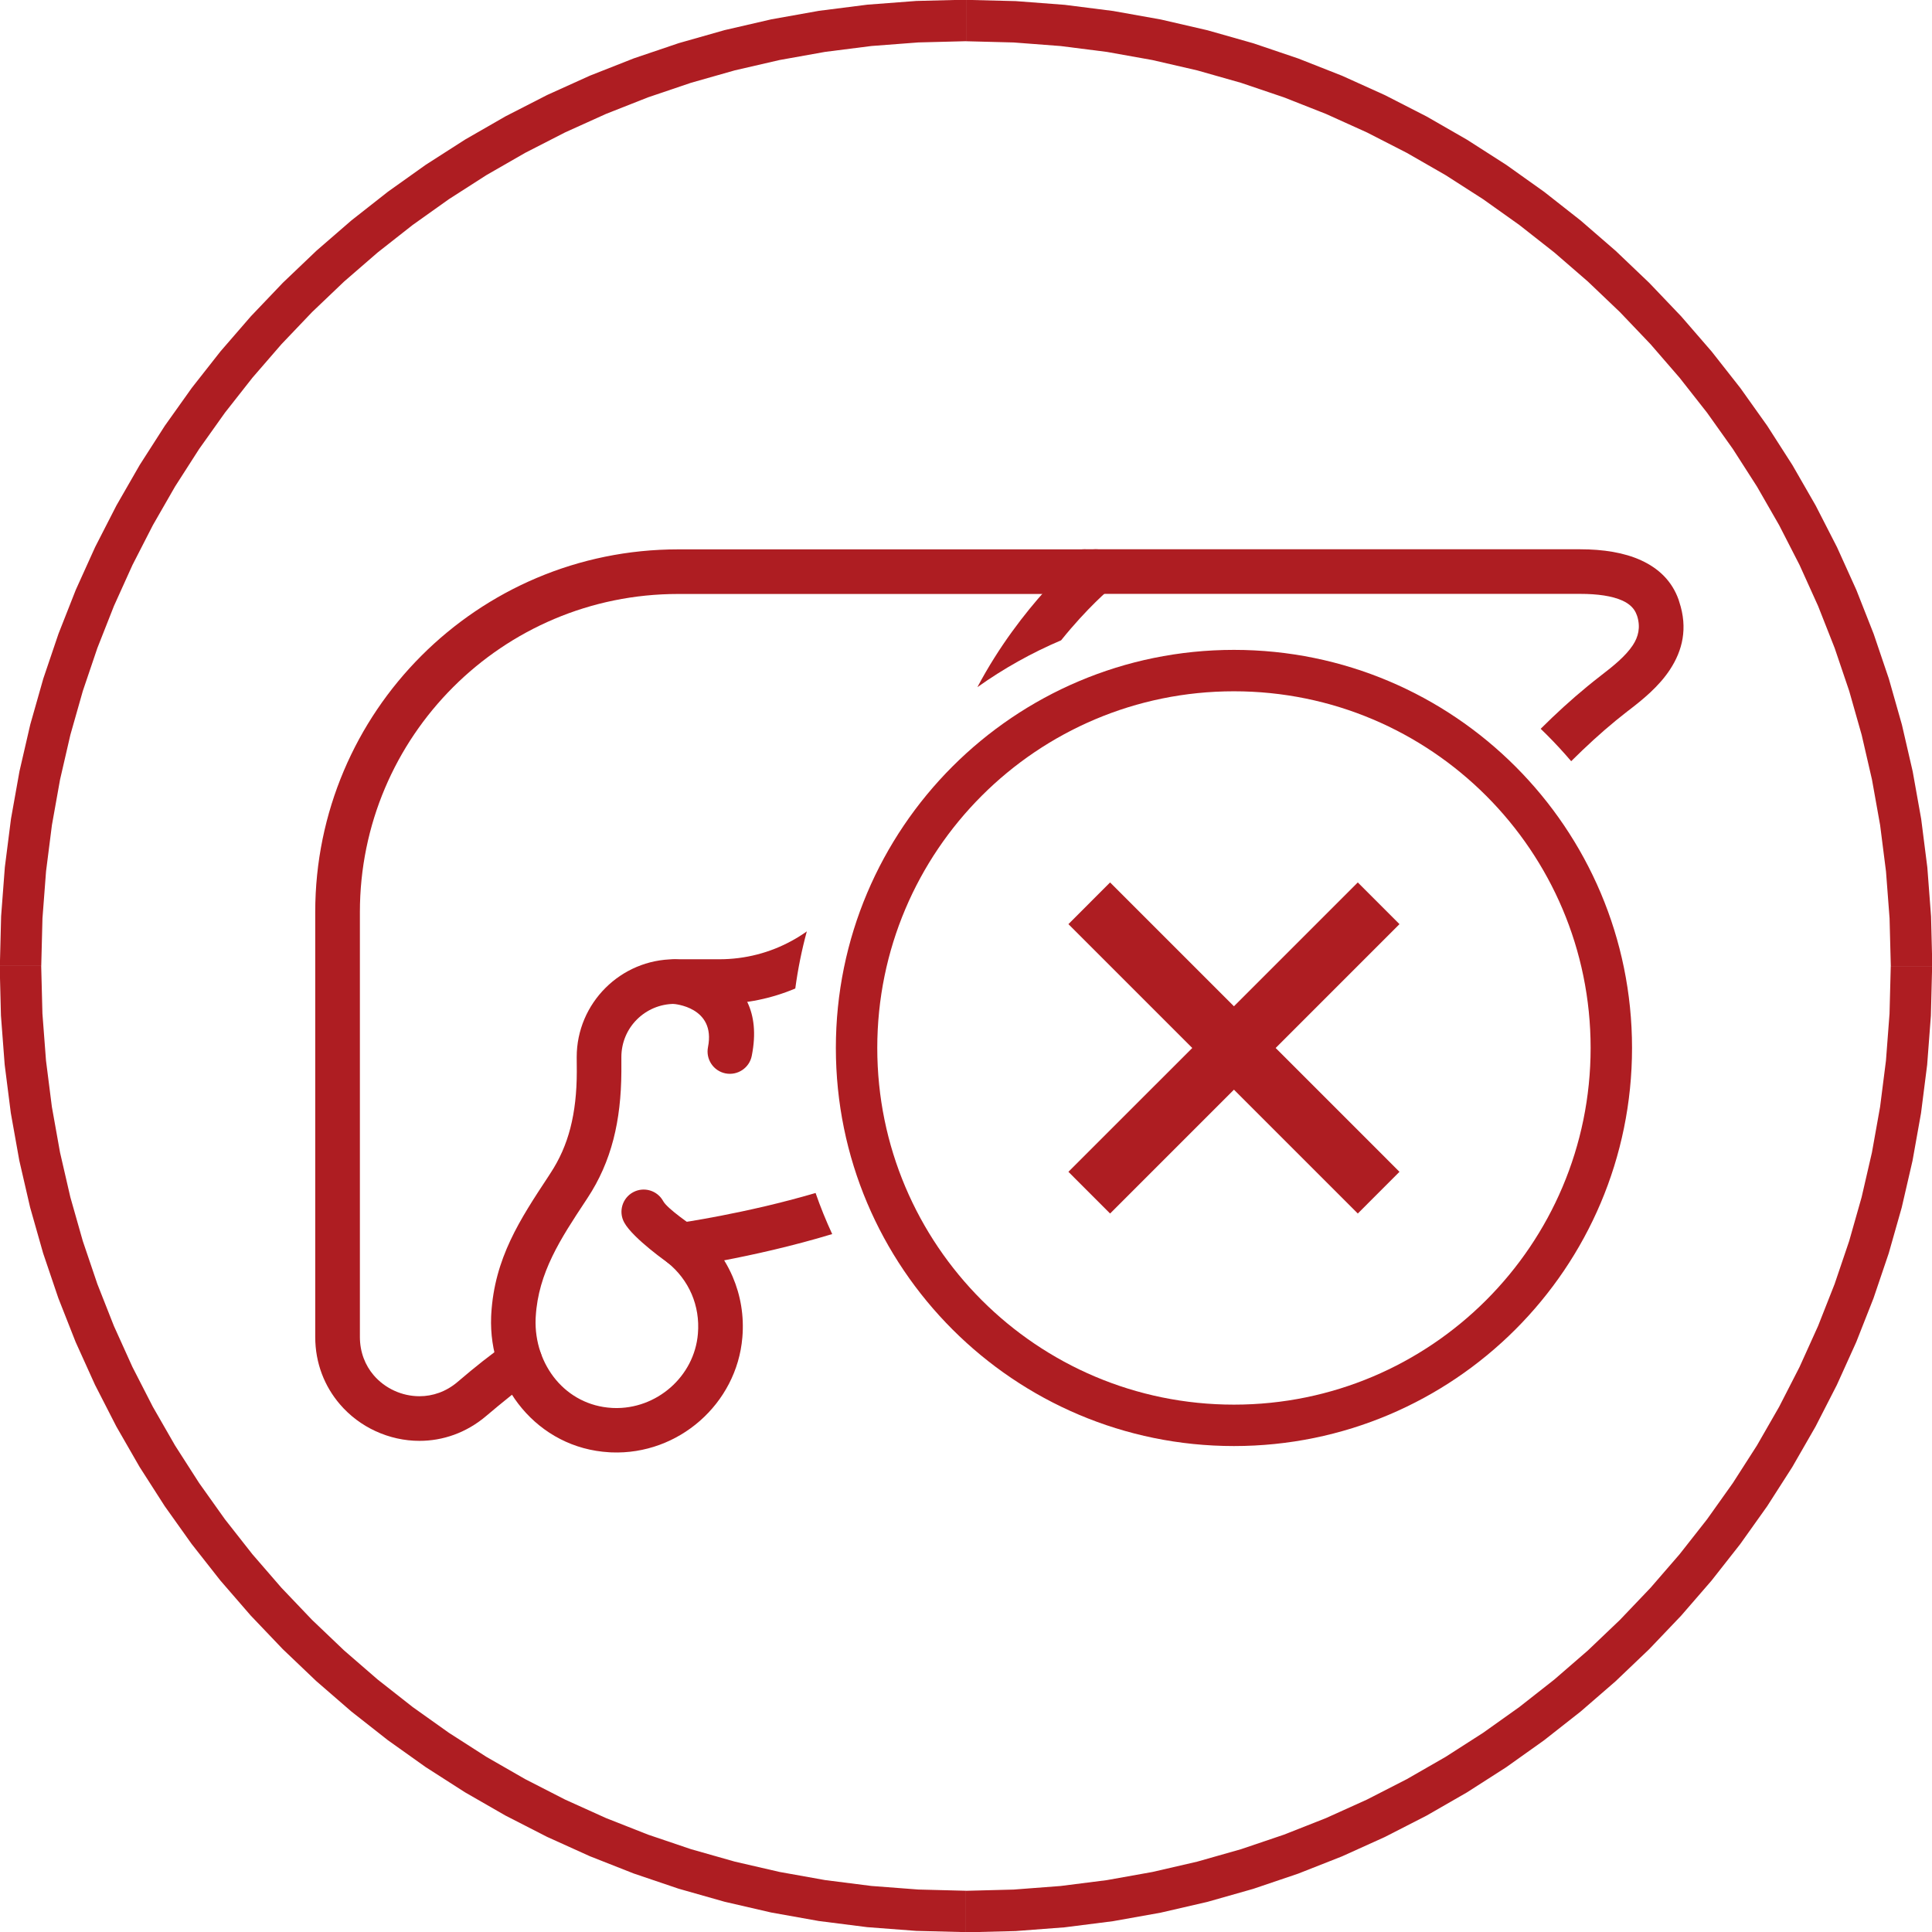 <?xml version="1.0" encoding="UTF-8"?>
<!DOCTYPE svg PUBLIC "-//W3C//DTD SVG 1.1//EN" "http://www.w3.org/Graphics/SVG/1.1/DTD/svg11.dtd">
<!-- Creator: CorelDRAW Home & Student 2018 -->
<svg xmlns="http://www.w3.org/2000/svg" xml:space="preserve" width="0.648in" height="0.648in" version="1.1" style="shape-rendering:geometricPrecision; text-rendering:geometricPrecision; image-rendering:optimizeQuality; fill-rule:evenodd; clip-rule:evenodd"
viewBox="0 0 648 648"
 xmlns:xlink="http://www.w3.org/1999/xlink">
 <defs>
  <style type="text/css">
   <![CDATA[
    .fil1 {fill:#AE1D22}
    .fil0 {fill:#AE1D22;fill-rule:nonzero}
   ]]>
  </style>
 </defs>
 <g id="Layer_x0020_1">
  <g id="_540365560">
   <path class="fil0" d="M648.06 324l-13.88 0 0 0 -0.41 -15.97 -1.2 -15.76 -1.97 -15.52 -2.73 -15.27 -3.46 -15 -4.18 -14.72 -4.88 -14.41 -5.55 -14.08 -6.21 -13.74 -6.85 -13.37 -7.46 -12.99 -8.07 -12.58 -8.65 -12.16 -9.21 -11.72 -9.75 -11.26 -10.27 -10.77 -10.77 -10.27 -11.26 -9.75 -11.72 -9.21 -12.16 -8.65 -12.58 -8.07 -12.99 -7.46 -13.37 -6.85 -13.74 -6.21 -14.08 -5.55 -14.41 -4.88 -14.72 -4.18 -15 -3.46 -15.27 -2.73 -15.52 -1.97 -15.76 -1.2 -15.97 -0.41 0 -13.88 16.67 0.42 16.46 1.25 16.22 2.06 15.96 2.85 15.68 3.62 15.39 4.37 15.06 5.1 14.72 5.8 14.35 6.49 13.98 7.16 13.57 7.8 13.15 8.43 12.7 9.04 12.24 9.62 11.76 10.19 11.25 10.73 10.73 11.25 10.19 11.76 9.62 12.24 9.04 12.7 8.43 13.15 7.8 13.57 7.16 13.98 6.49 14.35 5.8 14.72 5.1 15.06 4.37 15.39 3.62 15.68 2.85 15.96 2.06 16.22 1.25 16.46 0.42 16.67 0 0 -0.03 -0.03zm-324.06 324.06l0 -13.88 0 0 15.97 -0.41 15.76 -1.2 15.52 -1.97 15.27 -2.73 15 -3.46 14.72 -4.18 14.41 -4.88 14.08 -5.55 13.74 -6.21 13.37 -6.85 12.99 -7.46 12.58 -8.07 12.16 -8.65 11.72 -9.21 11.26 -9.75 10.77 -10.27 10.27 -10.77 9.75 -11.26 9.21 -11.72 8.65 -12.16 8.07 -12.58 7.46 -12.99 6.85 -13.37 6.21 -13.74 5.55 -14.08 4.88 -14.41 4.18 -14.72 3.46 -15 2.73 -15.27 1.97 -15.52 1.2 -15.76 0.41 -15.97 13.88 0 -0.42 16.67 -1.25 16.46 -2.06 16.22 -2.85 15.96 -3.62 15.68 -4.37 15.39 -5.1 15.06 -5.8 14.72 -6.49 14.35 -7.16 13.98 -7.8 13.57 -8.43 13.15 -9.04 12.7 -9.62 12.24 -10.19 11.76 -10.73 11.25 -11.25 10.73 -11.76 10.19 -12.24 9.62 -12.7 9.04 -13.15 8.43 -13.57 7.8 -13.98 7.16 -14.35 6.49 -14.72 5.8 -15.06 5.1 -15.39 4.37 -15.68 3.62 -15.96 2.85 -16.22 2.06 -16.46 1.25 -16.67 0.42 0 0 0.03 -0.03zm-324.06 -324.06l13.88 0 0 0 0.41 15.97 1.2 15.76 1.97 15.52 2.73 15.27 3.46 15 4.18 14.72 4.88 14.41 5.55 14.08 6.21 13.74 6.85 13.37 7.46 12.99 8.07 12.58 8.65 12.16 9.21 11.72 9.75 11.26 10.27 10.77 10.77 10.27 11.26 9.75 11.72 9.21 12.16 8.65 12.58 8.07 12.99 7.46 13.37 6.85 13.74 6.21 14.08 5.55 14.41 4.88 14.72 4.18 15 3.46 15.27 2.73 15.52 1.97 15.76 1.2 15.97 0.41 0 13.88 -16.67 -0.42 -16.46 -1.25 -16.22 -2.06 -15.96 -2.85 -15.68 -3.62 -15.39 -4.37 -15.06 -5.1 -14.72 -5.8 -14.35 -6.49 -13.98 -7.16 -13.57 -7.8 -13.15 -8.43 -12.7 -9.04 -12.24 -9.62 -11.76 -10.19 -11.25 -10.73 -10.73 -11.25 -10.19 -11.76 -9.62 -12.24 -9.04 -12.7 -8.43 -13.15 -7.8 -13.57 -7.16 -13.98 -6.49 -14.35 -5.8 -14.72 -5.1 -15.06 -4.37 -15.39 -3.62 -15.68 -2.85 -15.96 -2.06 -16.22 -1.25 -16.46 -0.42 -16.67 0 0 0.03 0.03zm324.06 -324.06l0 13.88 0 0 -15.97 0.41 -15.76 1.2 -15.52 1.97 -15.27 2.73 -15 3.46 -14.72 4.18 -14.41 4.88 -14.08 5.55 -13.74 6.21 -13.37 6.85 -12.99 7.46 -12.58 8.07 -12.16 8.65 -11.72 9.21 -11.26 9.75 -10.77 10.27 -10.27 10.77 -9.75 11.26 -9.21 11.72 -8.65 12.16 -8.07 12.58 -7.46 12.99 -6.85 13.37 -6.21 13.74 -5.55 14.08 -4.88 14.41 -4.18 14.72 -3.46 15 -2.73 15.27 -1.97 15.52 -1.2 15.76 -0.41 15.97 -13.88 0 0.42 -16.67 1.25 -16.46 2.06 -16.22 2.85 -15.96 3.62 -15.68 4.37 -15.39 5.1 -15.06 5.8 -14.72 6.49 -14.35 7.16 -13.98 7.8 -13.57 8.43 -13.15 9.04 -12.7 9.62 -12.24 10.19 -11.76 10.73 -11.25 11.25 -10.73 11.76 -10.19 12.24 -9.62 12.7 -9.04 13.15 -8.43 13.57 -7.8 13.98 -7.16 14.35 -6.49 14.72 -5.8 15.06 -5.1 15.39 -4.37 15.68 -3.62 15.96 -2.85 16.22 -2.06 16.46 -1.25 16.67 -0.42 0 0 -0.03 0.03z"/>
   <path class="fil0" d="M170.06 450.42c3.36,-2.39 8.02,-1.6 10.41,1.76 2.39,3.36 1.6,8.02 -1.76,10.41 -2.61,1.86 -5.14,3.76 -7.57,5.68 -2.68,2.15 -5.33,4.32 -7.93,6.54 -6.81,5.83 -14.76,8.46 -22.53,8.46 -5.08,0 -10.11,-1.14 -14.7,-3.25 -4.56,-2.09 -8.68,-5.17 -12,-9.05 -5.06,-5.92 -8.25,-13.65 -8.25,-22.58l0 -142.46c0,-33.59 13.63,-64.02 35.65,-86.03 22.02,-22.02 52.45,-35.64 86.05,-35.64l136.3 0c4.13,0 7.48,3.35 7.48,7.48 0,4.13 -3.35,7.48 -7.48,7.48l-136.3 0c-29.47,0 -56.15,11.95 -75.46,31.26 -19.31,19.31 -31.26,45.99 -31.26,75.45l0 142.46c0,5.15 1.79,9.56 4.63,12.87 1.89,2.21 4.27,3.98 6.92,5.19 2.61,1.2 5.5,1.85 8.44,1.85 4.41,0 8.93,-1.5 12.82,-4.84 2.96,-2.53 5.76,-4.84 8.4,-6.92 2.94,-2.29 5.66,-4.34 8.15,-6.12z"/>
   <path class="fil0" d="M363.74 199.19c-4.13,0 -7.48,-3.35 -7.48,-7.48 0,-4.13 3.35,-7.48 7.48,-7.48l166.2 0c7.81,0 14.81,1.11 20.46,3.69 6,2.74 10.39,7.02 12.59,13.17l0.22 0.71c2.99,8.98 1.07,16.43 -3.09,22.78 -3.74,5.69 -9.09,10.04 -14.02,13.81l-0.18 0.13c-5.24,4.05 -10.27,8.44 -15.12,13.07 -1.28,1.22 -2.56,2.46 -3.82,3.72 -2.59,-3.04 -5.3,-5.98 -8.12,-8.8 -0.7,-0.7 -1.4,-1.39 -2.11,-2.07 1.24,-1.23 2.5,-2.45 3.76,-3.67 5.16,-4.92 10.57,-9.64 16.29,-14.06l0.24 -0.19c3.95,-3.03 8.2,-6.44 10.63,-10.14 1.8,-2.74 2.65,-5.94 1.44,-9.76l-0.2 -0.51c-0.74,-2.06 -2.39,-3.58 -4.69,-4.64 -3.5,-1.6 -8.42,-2.28 -14.26,-2.28l-166.2 0z"/>
   <path class="fil0" d="M362.74 185.98c3.16,-2.65 7.88,-2.23 10.52,0.93 2.65,3.16 2.23,7.88 -0.93,10.52 -0.05,0.04 -7.59,6.33 -16.43,17.33 -9.96,4.23 -19.37,9.52 -28.08,15.72 14.57,-27.56 34.83,-44.43 34.92,-44.51zm-83.61 227.93c-13.62,4.13 -26.87,7.02 -36.24,8.81 1.08,1.76 2.03,3.59 2.85,5.5 2.65,6.19 3.87,13.12 3.25,20.35 -0.93,11.15 -6.31,21.02 -14.24,27.99 -7.92,6.96 -18.44,11.02 -29.62,10.58l-0.75 -0.04c-12.04,-0.68 -22.22,-6.3 -29.28,-14.69 -6.96,-8.27 -10.83,-19.25 -10.37,-30.83l0.04 -0.82c1.08,-18.77 9.67,-31.79 19.09,-46.08l0.74 -1.15c3.08,-4.66 5.27,-9.66 6.69,-15.13 1.47,-5.68 2.16,-11.94 2.17,-18.93l-0.03 -4.93c0,-9.03 3.69,-17.24 9.65,-23.19 5.94,-5.93 14.15,-9.61 23.19,-9.61l15.02 0c8.67,0 17.02,-2.2 24.34,-6.23 1.72,-0.94 3.38,-1.98 4.98,-3.12 -1.7,6.23 -2.99,12.63 -3.87,19.16 -7.95,3.35 -16.59,5.16 -25.44,5.16l-15.02 0c-4.95,0 -9.43,2 -12.66,5.23 -3.22,3.21 -5.21,7.67 -5.21,12.61l0 4.93c-0.05,8.26 -0.88,15.75 -2.67,22.67 -1.84,7.12 -4.69,13.6 -8.67,19.64l-0.74 1.13c-8.26,12.51 -15.78,23.92 -16.64,38.68l-0.04 0.65c-0.3,7.8 2.27,15.13 6.86,20.6 4.5,5.35 11,8.93 18.69,9.37l0.57 0.03c7.2,0.27 14.01,-2.38 19.15,-6.9 5.1,-4.48 8.57,-10.83 9.16,-17.99 0.41,-4.77 -0.38,-9.29 -2.08,-13.27 -1.78,-4.16 -4.59,-7.8 -8.08,-10.59 -1.46,-1.15 -2.5,-2.84 -2.78,-4.82 -0.58,-4.08 2.26,-7.87 6.35,-8.45 0.11,-0.01 22.65,-3.2 46.06,-10.1 1.63,4.71 3.5,9.31 5.58,13.8z"/>
   <path class="fil0" d="M232.48 411.27c3.5,2.18 4.57,6.79 2.4,10.29 -2.18,3.5 -6.79,4.57 -10.29,2.4 -0.04,-0.02 -12.28,-8.52 -15.24,-13.96 -1.97,-3.61 -0.63,-8.15 2.98,-10.11 3.61,-1.97 8.15,-0.63 10.11,2.98 1.43,2.62 10.02,8.4 10.04,8.41z"/>
   <path class="fil0" d="M225.83 336.7c-4.12,-0.24 -7.26,-3.78 -7.02,-7.89 0.24,-4.12 3.78,-7.26 7.89,-7.02 0.09,0 31.52,2.02 25.44,32.35 -0.8,4.05 -4.75,6.68 -8.8,5.88 -4.05,-0.8 -6.68,-4.75 -5.88,-8.8 2.72,-13.6 -11.6,-14.51 -11.64,-14.51z"/>
   <path class="fil0" d="M533.5 351.49c0,-33.04 -13.39,-62.94 -35.04,-84.59 -21.65,-21.65 -51.56,-35.04 -84.59,-35.04 -33.03,0 -62.94,13.39 -84.59,35.04 -21.65,21.65 -35.04,51.56 -35.04,84.59 0,33.04 13.39,62.94 35.04,84.59 21.65,21.65 51.56,35.04 84.59,35.04 33.04,0 62.94,-13.39 84.59,-35.04 21.65,-21.65 35.04,-51.56 35.04,-84.59zm-25.22 -94.41c24.16,24.16 39.11,57.54 39.11,94.41 0,36.87 -14.95,70.25 -39.11,94.41 -24.16,24.16 -57.54,39.11 -94.41,39.11 -36.86,0 -70.25,-14.95 -94.41,-39.11 -24.16,-24.16 -39.11,-57.54 -39.11,-94.41 0,-36.87 14.95,-70.25 39.11,-94.41 24.16,-24.16 57.55,-39.11 94.41,-39.11 36.87,0 70.25,14.95 94.41,39.11z"/>
   <polygon class="fil1" points="372.33,295.97 358.35,309.96 399.89,351.5 358.35,393.03 372.33,407.02 413.87,365.48 455.41,407.02 469.39,393.03 427.86,351.5 469.39,309.96 455.41,295.97 413.87,337.51 "/>
  </g>
 </g>
</svg>
